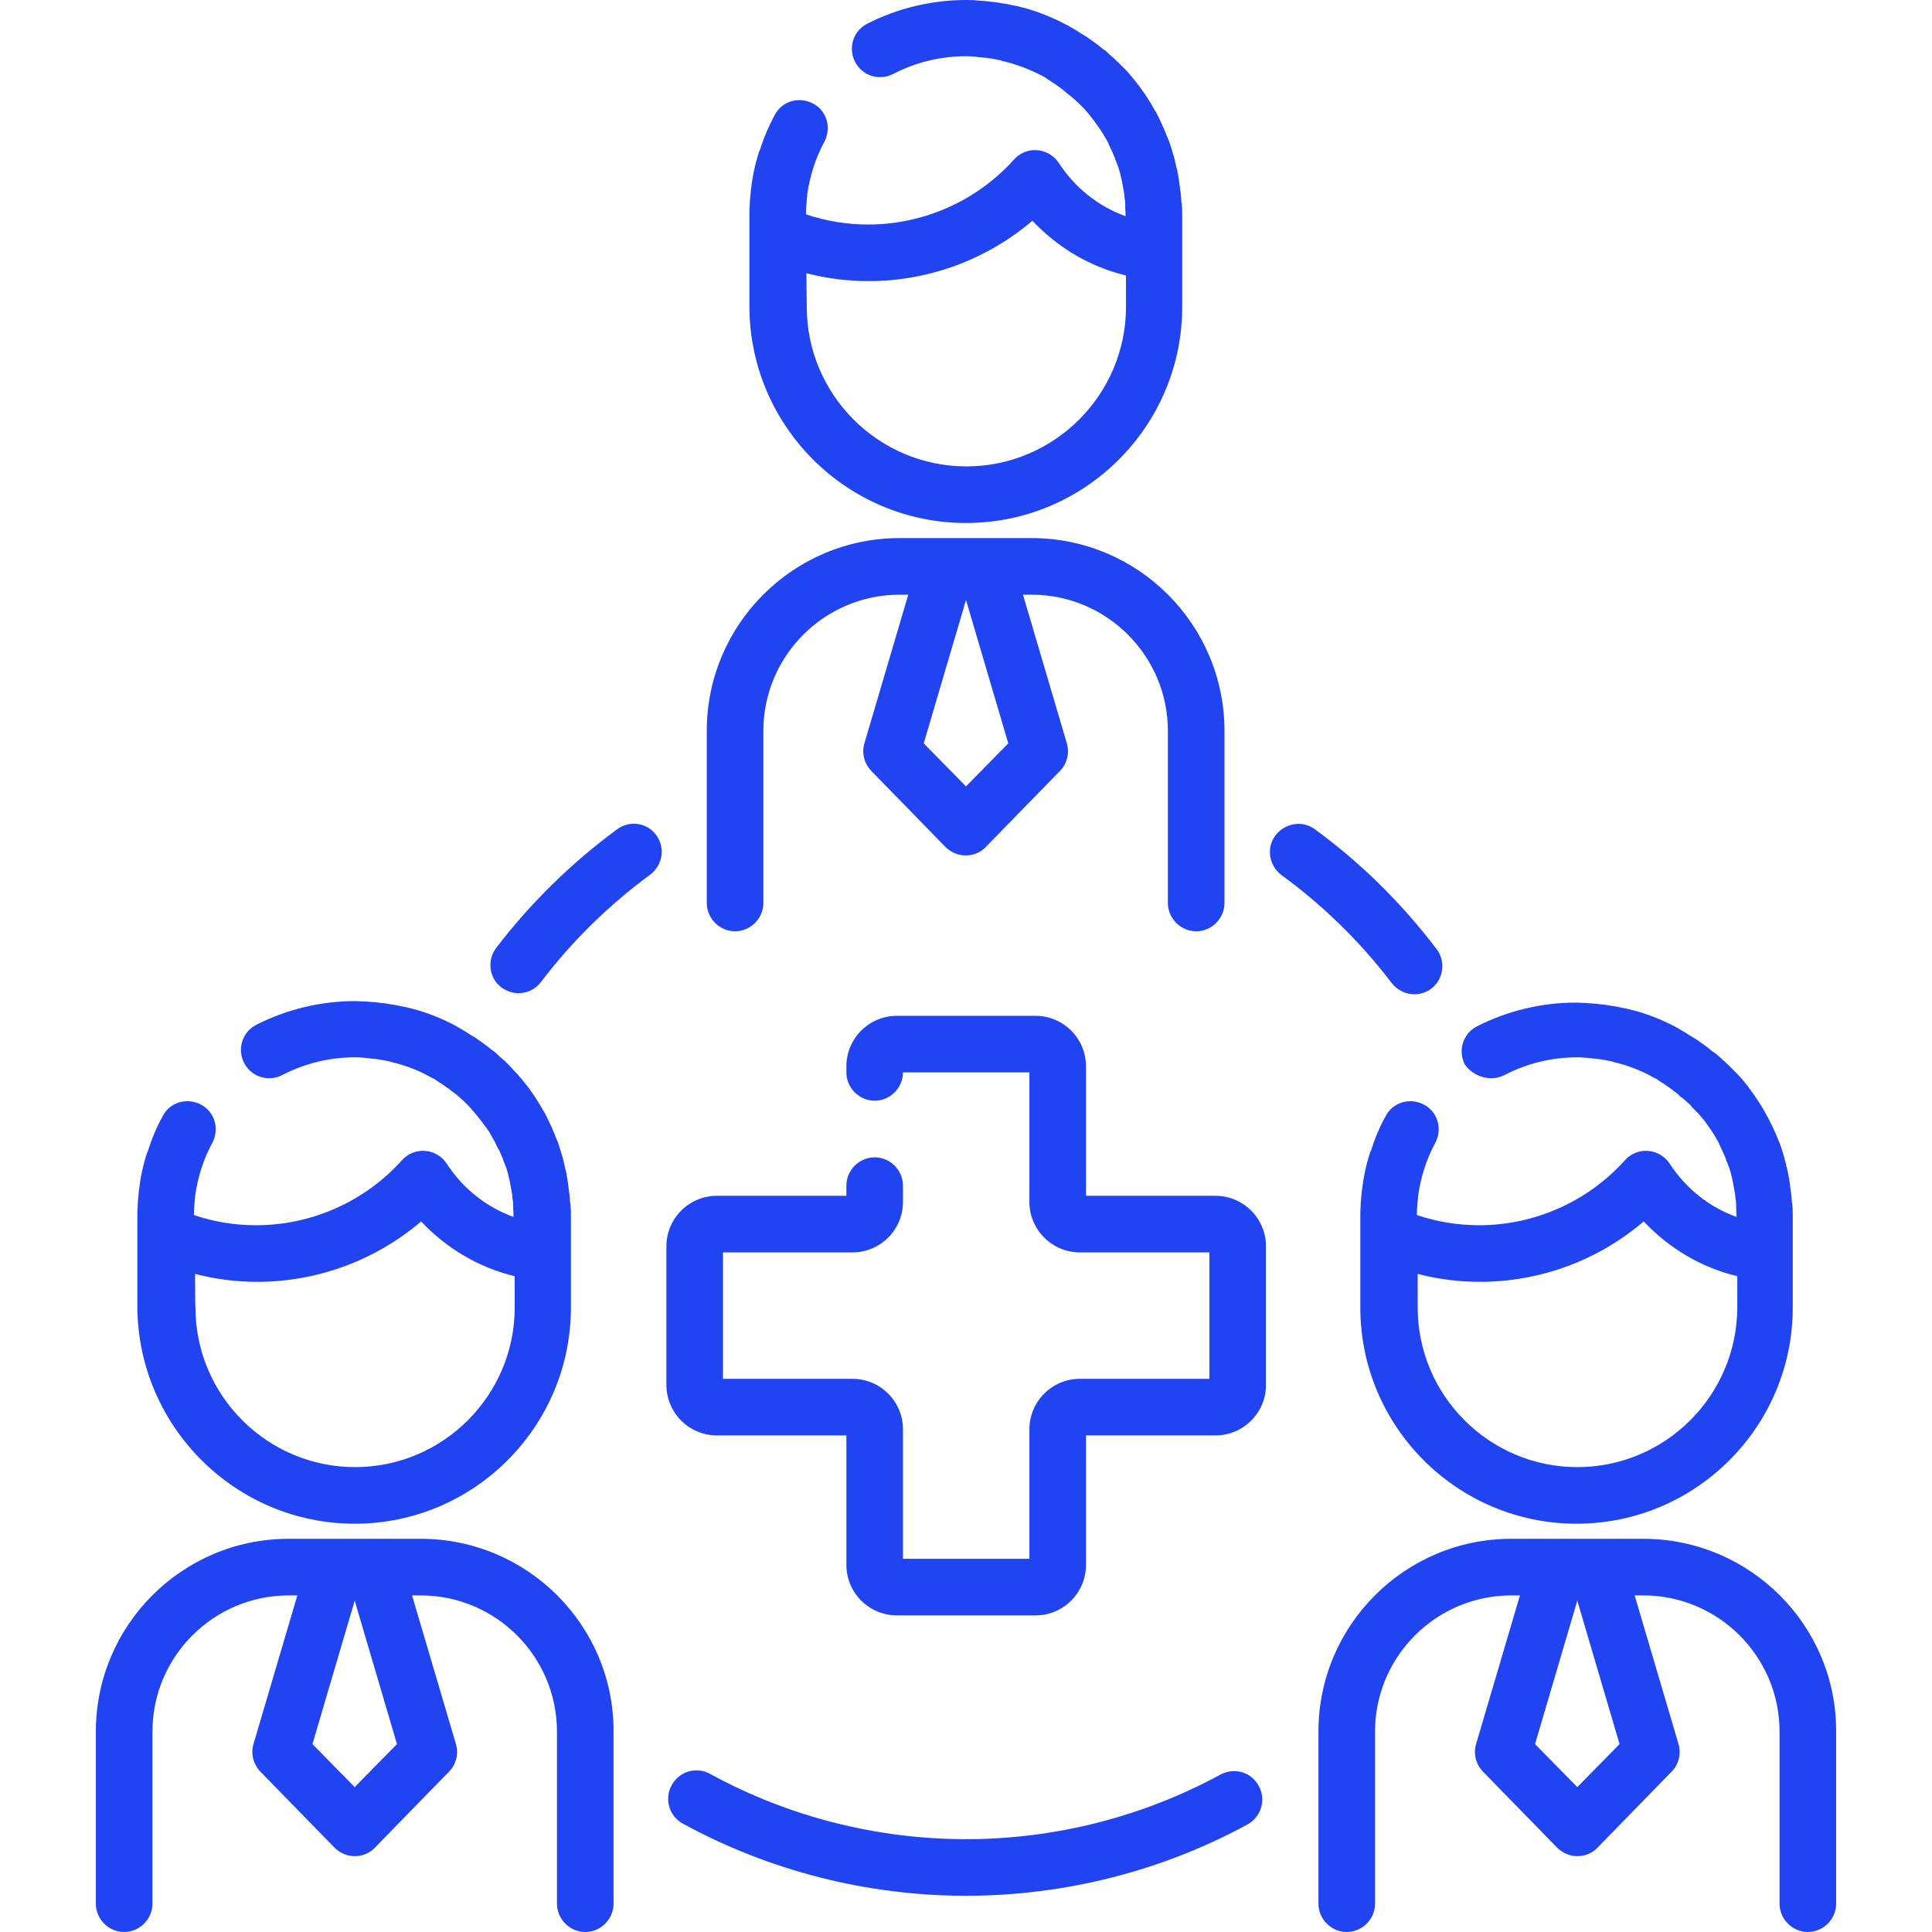 <?xml version="1.0" encoding="utf-8"?>
<!-- Generator: Adobe Illustrator 24.0.1, SVG Export Plug-In . SVG Version: 6.00 Build 0)  -->
<svg version="1.1" id="Capa_1" xmlns="http://www.w3.org/2000/svg" xmlns:xlink="http://www.w3.org/1999/xlink" x="0px" y="0px"
	 viewBox="0 0 512 512" style="enable-background:new 0 0 512 512;" xml:space="preserve">
<style type="text/css">
	.st0{fill:#2144F2;}
</style>
<g>
	<path class="st0" d="M368.8,260.5c1.5,1.9,3.7,3,6,3c1.6,0,3.2-0.5,4.5-1.5c3.3-2.5,3.9-7.2,1.4-10.5c-9.2-12.1-20-22.8-32.2-31.7
		c-3.3-2.5-8-1.7-10.5,1.6c-2.5,3.3-1.7,8,1.6,10.5C350.7,240,360.5,249.6,368.8,260.5z"/>
	<path class="st0" d="M323.4,470.3c-20.6,11.2-43.9,17.1-67.4,17.1c-23.7,0-47.2-6-67.8-17.3c-3.6-2-8.2-0.7-10.2,3
		c-2,3.6-0.7,8.2,3,10.2c22.9,12.5,48.8,19.1,75,19.1c26,0,51.8-6.5,74.6-18.9c3.6-2,5-6.5,3-10.2
		C331.6,469.6,327.1,468.3,323.4,470.3z"/>
	<path class="st0" d="M163.5,219.8c-12.1,8.9-22.9,19.5-32,31.4c-2.5,3.3-1.9,8,1.4,10.5c1.4,1,3,1.5,4.5,1.5c2.3,0,4.5-1,6-3
		c8.2-10.8,18-20.4,28.9-28.4c3.3-2.5,4.1-7.1,1.6-10.5C171.5,218,166.8,217.3,163.5,219.8z"/>
	<path class="st0" d="M322.1,316.9h-34.3v-34.3c0-7.4-6-13.4-13.4-13.4h-36.7c-7.4,0-13.4,6-13.4,13.4v1.6c0,4.1,3.4,7.5,7.5,7.5
		s7.5-3.4,7.5-7.5v0h33.5v34.3c0,7.4,6,13.4,13.4,13.4h34.3v33.5h-34.3c-7.4,0-13.4,6-13.4,13.4v34.3h-33.5v-34.3
		c0-7.4-6-13.4-13.4-13.4h-34.3v-33.5h34.3c7.4,0,13.4-6,13.4-13.4v-4.3c0-4.1-3.4-7.5-7.5-7.5s-7.5,3.4-7.5,7.5v2.7h-34.3
		c-7.4,0-13.4,6-13.4,13.4v36.7c0,7.4,6,13.4,13.4,13.4h34.3v34.3c0,7.4,6,13.4,13.4,13.4h36.7c7.4,0,13.4-6,13.4-13.4v-34.3h34.3
		c7.4,0,13.4-6,13.4-13.4v-36.7C335.5,322.9,329.5,316.9,322.1,316.9z"/>
	<path class="st0" d="M111.5,407.8H99.2H88.8H76.5c-28.2,0-51.1,22.9-51.1,51.1v45.6c0,4.1,3.4,7.5,7.5,7.5s7.5-3.4,7.5-7.5v-45.6
		c0-19.9,16.2-36.1,36.1-36.1h2.3l-11.6,39.3c-0.8,2.6-0.1,5.4,1.8,7.4l19.6,20.1c1.4,1.4,3.3,2.3,5.4,2.3s4-0.8,5.4-2.3l19.6-20.1
		c1.9-1.9,2.6-4.8,1.8-7.4l-11.6-39.3h2.3c19.9,0,36.1,16.2,36.1,36.1v45.6c0,4.1,3.4,7.5,7.5,7.5s7.5-3.4,7.5-7.5v-45.6
		C162.7,430.7,139.7,407.8,111.5,407.8z M94,473.6l-11.2-11.4l11.2-38l11.2,38L94,473.6z"/>
	<path class="st0" d="M94,403.8c31.6,0,57.3-25.7,57.3-57.3v-14.6v-9.4c0-1,0-2-0.1-3c0-0.2,0-0.5-0.1-0.7c-0.1-0.8-0.1-1.6-0.2-2.4
		c0-0.2-0.1-0.5-0.1-0.7c-0.1-0.8-0.2-1.5-0.3-2.3c0-0.2-0.1-0.5-0.1-0.7c-0.1-0.8-0.3-1.5-0.4-2.3c-0.1-0.2-0.1-0.5-0.2-0.7
		c-0.2-0.7-0.3-1.5-0.5-2.2c-0.1-0.3-0.1-0.5-0.2-0.8c-0.2-0.7-0.4-1.4-0.6-2c-0.1-0.3-0.2-0.6-0.3-0.9c-0.2-0.6-0.4-1.3-0.7-1.9
		c-0.1-0.3-0.3-0.7-0.4-1c-0.2-0.6-0.5-1.1-0.7-1.7c-0.2-0.4-0.3-0.7-0.5-1.1c-0.2-0.5-0.5-1-0.7-1.5c-0.2-0.4-0.4-0.8-0.6-1.2
		c-0.2-0.4-0.4-0.8-0.7-1.2c-0.3-0.5-0.5-0.9-0.8-1.4c-0.2-0.3-0.4-0.6-0.5-0.8c-1.7-2.8-3.7-5.4-5.9-7.8c-0.1-0.1-0.2-0.2-0.3-0.3
		c-0.5-0.5-0.9-1-1.4-1.5c-0.2-0.2-0.4-0.4-0.6-0.6c-0.4-0.4-0.9-0.9-1.4-1.3c-0.3-0.2-0.5-0.5-0.8-0.7c-0.2-0.2-0.4-0.4-0.6-0.6
		c-0.1-0.1-0.2-0.1-0.2-0.2c-0.3-0.2-0.5-0.4-0.8-0.6c-0.1,0-0.1-0.1-0.2-0.1c-0.6-0.5-1.2-1-1.9-1.5c-0.1-0.1-0.3-0.2-0.4-0.3
		c-0.6-0.4-1.1-0.8-1.7-1.2c-0.2-0.1-0.4-0.3-0.6-0.4c-0.5-0.3-1-0.6-1.5-0.9c-0.3-0.2-0.6-0.4-0.9-0.6c-0.4-0.2-0.8-0.5-1.2-0.7
		c-0.4-0.2-0.8-0.5-1.2-0.7c-0.2-0.1-0.5-0.3-0.7-0.4c-3.5-1.8-7.2-3.3-11.1-4.3c0,0-0.1,0-0.1,0c-0.7-0.2-1.4-0.4-2.1-0.5
		c-0.2,0-0.3-0.1-0.5-0.1c-0.6-0.1-1.3-0.3-1.9-0.4c-0.3,0-0.5-0.1-0.8-0.1c-0.6-0.1-1.2-0.2-1.7-0.3c-0.4,0-0.7-0.1-1.1-0.1
		c-0.5-0.1-1-0.1-1.5-0.2c-0.5,0-1-0.1-1.5-0.1c-0.4,0-0.8-0.1-1.2-0.1c-0.9,0-1.8-0.1-2.7-0.1c-9.1,0-18.2,2.2-26.2,6.3
		c-3.7,1.9-5.1,6.4-3.2,10.1c1.9,3.7,6.4,5.1,10.1,3.2c6-3.1,12.5-4.7,19.3-4.7c0.7,0,1.3,0,2,0.1c0.3,0,0.6,0,0.9,0.1
		c0.4,0,0.7,0,1.1,0.1c0.4,0,0.7,0.1,1.1,0.1c0.3,0,0.5,0.1,0.8,0.1c0.4,0.1,0.9,0.1,1.3,0.2c0.2,0,0.3,0.1,0.5,0.1
		c0.5,0.1,1,0.2,1.5,0.3c0.1,0,0.2,0,0.2,0.1c3.5,0.8,6.8,2,10,3.7c0.1,0.1,0.2,0.1,0.3,0.2c0.4,0.2,0.8,0.4,1.2,0.6
		c0.2,0.1,0.4,0.2,0.6,0.4c0.3,0.2,0.6,0.4,0.9,0.6c0.3,0.2,0.5,0.3,0.8,0.5c0.2,0.2,0.5,0.3,0.7,0.5c0.3,0.2,0.7,0.5,1,0.7
		c0.2,0.1,0.4,0.3,0.5,0.4c0.4,0.3,0.8,0.6,1.2,0.9c0.1,0.1,0.2,0.2,0.3,0.2c0.3,0.3,0.6,0.5,0.9,0.8c0.3,0.3,0.6,0.6,0.9,0.8
		c0.2,0.2,0.5,0.5,0.7,0.7c0.3,0.3,0.5,0.5,0.8,0.8c0.2,0.3,0.5,0.5,0.7,0.8c0.2,0.3,0.5,0.5,0.7,0.8c0.2,0.3,0.5,0.6,0.7,0.8
		c0.2,0.3,0.4,0.5,0.6,0.8c0.2,0.3,0.5,0.6,0.7,0.9c0.4,0.5,0.8,1.1,1.2,1.6c0.2,0.2,0.3,0.5,0.5,0.7c0.3,0.4,0.5,0.8,0.7,1.2
		c0.1,0.2,0.3,0.5,0.4,0.7c0.2,0.4,0.5,0.8,0.7,1.2c0.1,0.2,0.2,0.4,0.3,0.7c0.2,0.4,0.4,0.9,0.7,1.3c0.1,0.2,0.2,0.4,0.3,0.6
		c0.2,0.5,0.4,0.9,0.6,1.4c0.1,0.2,0.2,0.4,0.2,0.6c0.2,0.5,0.4,1,0.6,1.5c0.1,0.2,0.1,0.4,0.2,0.5c0.2,0.5,0.3,1.1,0.5,1.6
		c0,0.2,0.1,0.3,0.1,0.5c0.1,0.6,0.3,1.1,0.4,1.7c0,0.2,0.1,0.3,0.1,0.5c0.1,0.6,0.2,1.1,0.3,1.7c0,0.2,0.1,0.3,0.1,0.5
		c0.1,0.6,0.2,1.1,0.2,1.7c0,0.2,0,0.3,0.1,0.5c0.1,0.6,0.1,1.2,0.1,1.7c0,0.2,0,0.3,0,0.5c0,0.7,0.1,1.5,0.1,2.3v0
		c-7.2-2.6-13.4-7.5-17.7-14.1c-1.3-2-3.4-3.2-5.7-3.4c-2.3-0.2-4.6,0.7-6.2,2.5c-9.8,10.9-23.9,17.2-38.6,17.2
		c-5.7,0-11.2-0.9-16.5-2.7c0-0.1,0-0.2,0-0.3c0-0.7,0-1.4,0.1-2.1c0,0,0-0.1,0-0.1c0.1-0.8,0.1-1.6,0.2-2.4c0,0,0-0.1,0-0.1
		c0.7-5,2.2-9.8,4.6-14.2c1.9-3.7,0.6-8.2-3.1-10.1c-3.7-1.9-8.2-0.6-10.1,3.1c-1.6,2.9-2.9,6-3.9,9.2c-0.1,0.1-0.1,0.3-0.2,0.4
		c-1.1,3.3-1.8,6.8-2.2,10.2c0,0,0,0,0,0c-0.1,1.1-0.2,2.2-0.3,3.3c0,0.2,0,0.4,0,0.5c-0.1,1.1-0.1,2.1-0.1,3.2v4.6v19.4
		C36.7,378.1,62.4,403.8,94,403.8z M51.7,337.6c5.4,1.4,10.9,2.1,16.5,2.1c15.9,0,31.3-5.7,43.4-16c6.7,7.1,15.2,12.2,24.8,14.5v8.3
		c0,23.3-19,42.3-42.3,42.3s-42.3-19-42.3-42.3C51.7,346.5,51.7,337.6,51.7,337.6z"/>
	<path class="st0" d="M194.8,246.8c4.1,0,7.5-3.4,7.5-7.5v-45.6c0-19.9,16.2-36.1,36.1-36.1h2.3l-11.6,39.3
		c-0.8,2.6-0.1,5.4,1.8,7.4l19.6,20.1c1.4,1.4,3.3,2.3,5.4,2.3s4-0.8,5.4-2.3l19.6-20.1c1.9-1.9,2.6-4.8,1.8-7.4l-11.6-39.3h2.3
		c19.9,0,36.1,16.2,36.1,36.1v45.6c0,4.1,3.4,7.5,7.5,7.5s7.5-3.4,7.5-7.5v-45.6c0-28.2-22.9-51.1-51.1-51.1h-12.3h-10.4h-12.3
		c-28.2,0-51.1,22.9-51.1,51.1v45.6C187.3,243.4,190.7,246.8,194.8,246.8z M256,208.4l-11.2-11.4l11.2-38l11.2,38L256,208.4z"/>
	<path class="st0" d="M256,138.6c31.6,0,57.3-25.7,57.3-57.3V66.7v-9.4c0-1,0-2-0.1-3c0-0.2,0-0.5-0.1-0.7c-0.1-0.8-0.1-1.6-0.2-2.4
		c0-0.2-0.1-0.5-0.1-0.7c-0.1-0.8-0.2-1.5-0.3-2.3c0-0.2-0.1-0.5-0.1-0.7c-0.1-0.8-0.3-1.5-0.4-2.3c-0.1-0.2-0.1-0.5-0.2-0.7
		c-0.2-0.7-0.3-1.5-0.5-2.2c-0.1-0.3-0.1-0.5-0.2-0.8c-0.2-0.7-0.4-1.4-0.6-2c-0.1-0.3-0.2-0.6-0.3-0.9c-0.2-0.6-0.4-1.3-0.7-1.9
		c-0.1-0.3-0.3-0.7-0.4-1c-0.2-0.6-0.5-1.1-0.7-1.7c-0.2-0.4-0.3-0.7-0.5-1.1c-0.2-0.5-0.5-1-0.7-1.5c-0.2-0.4-0.4-0.8-0.6-1.2
		c-0.2-0.4-0.4-0.8-0.7-1.2c-0.3-0.5-0.5-0.9-0.8-1.4c-0.2-0.3-0.3-0.6-0.5-0.8c-1.7-2.8-3.7-5.4-5.9-7.9c-0.1-0.1-0.2-0.2-0.3-0.3
		c-0.5-0.5-1-1-1.5-1.5c-0.2-0.2-0.4-0.4-0.6-0.6c-0.5-0.4-0.9-0.9-1.4-1.3c-0.3-0.2-0.5-0.5-0.8-0.7c-0.2-0.2-0.4-0.4-0.6-0.6
		c-0.1-0.1-0.2-0.1-0.2-0.2c-0.3-0.2-0.5-0.4-0.8-0.6c-0.1,0-0.1-0.1-0.2-0.1c-0.6-0.5-1.2-1-1.9-1.5c-0.1-0.1-0.3-0.2-0.4-0.3
		c-0.6-0.4-1.1-0.8-1.7-1.2c-0.2-0.1-0.4-0.3-0.6-0.4c-0.5-0.3-1-0.6-1.5-0.9c-0.3-0.2-0.6-0.4-0.9-0.6c-0.4-0.2-0.8-0.5-1.2-0.7
		c-0.4-0.2-0.8-0.5-1.2-0.7c-0.3-0.1-0.5-0.3-0.8-0.4c-3.5-1.8-7.2-3.3-11-4.3c0,0-0.1,0-0.1,0c-0.7-0.2-1.4-0.4-2.1-0.5
		c-0.2,0-0.3-0.1-0.5-0.1c-0.6-0.1-1.3-0.3-1.9-0.4c-0.3,0-0.5-0.1-0.8-0.1c-0.6-0.1-1.2-0.2-1.7-0.3c-0.4-0.1-0.7-0.1-1.1-0.1
		c-0.5-0.1-1-0.1-1.5-0.2c-0.5,0-1-0.1-1.5-0.1c-0.4,0-0.8-0.1-1.2-0.1C257.8,0,256.9,0,256,0c-9.1,0-18.2,2.2-26.2,6.3
		c-3.7,1.9-5.1,6.4-3.2,10.1s6.4,5.1,10.1,3.2c6-3.1,12.5-4.7,19.3-4.7c0.7,0,1.3,0,2,0.1c0.3,0,0.6,0,0.9,0.1
		c0.4,0,0.7,0.1,1.1,0.1c0.4,0,0.7,0.1,1.1,0.1c0.3,0,0.5,0.1,0.8,0.1c0.4,0.1,0.9,0.1,1.3,0.2c0.2,0,0.3,0.1,0.5,0.1
		c0.5,0.1,1,0.2,1.5,0.3c0.1,0,0.2,0,0.2,0.1c3.5,0.8,6.8,2,10,3.6c0.1,0.1,0.2,0.1,0.4,0.2c0.4,0.2,0.8,0.4,1.1,0.6
		c0.2,0.1,0.4,0.2,0.6,0.4c0.3,0.2,0.6,0.4,0.9,0.6c0.3,0.2,0.6,0.4,0.8,0.5c0.2,0.2,0.5,0.3,0.7,0.5c0.3,0.2,0.7,0.5,1,0.7
		c0.2,0.1,0.3,0.2,0.5,0.4c0.4,0.3,0.8,0.6,1.2,1c0.1,0.1,0.2,0.1,0.3,0.2c0.3,0.3,0.7,0.6,1,0.8c0.3,0.3,0.6,0.5,0.9,0.8
		c0.3,0.2,0.5,0.5,0.8,0.7c0.3,0.3,0.5,0.5,0.8,0.8c0.3,0.3,0.5,0.5,0.8,0.8c0.2,0.2,0.5,0.5,0.7,0.8c0.3,0.3,0.5,0.6,0.8,0.9
		c0.2,0.3,0.4,0.5,0.6,0.8c0.2,0.3,0.5,0.6,0.7,0.9c0.3,0.4,0.6,0.9,1,1.4c0.2,0.3,0.5,0.7,0.7,1c0.2,0.4,0.5,0.8,0.7,1.1
		c0.1,0.2,0.3,0.5,0.4,0.7c0.2,0.4,0.5,0.8,0.7,1.2c0.1,0.2,0.2,0.4,0.3,0.7c0.2,0.4,0.4,0.9,0.6,1.3c0.1,0.2,0.2,0.4,0.3,0.6
		c0.2,0.5,0.4,0.9,0.6,1.4c0.1,0.2,0.2,0.4,0.2,0.6c0.2,0.5,0.4,1,0.6,1.5c0.1,0.2,0.1,0.4,0.2,0.5c0.2,0.5,0.3,1.1,0.5,1.6
		c0,0.2,0.1,0.3,0.1,0.5c0.1,0.6,0.3,1.1,0.4,1.7c0,0.2,0.1,0.3,0.1,0.5c0.1,0.6,0.2,1.1,0.3,1.7c0,0.2,0.1,0.3,0.1,0.5
		c0.1,0.6,0.2,1.1,0.2,1.7c0,0.2,0,0.3,0.1,0.5c0.1,0.6,0.1,1.2,0.1,1.7c0,0.2,0,0.3,0,0.5c0,0.7,0.1,1.5,0.1,2.3v0
		c-7.2-2.6-13.4-7.5-17.7-14.1c-1.3-2-3.4-3.2-5.7-3.4c-2.3-0.2-4.6,0.7-6.2,2.5c-9.8,10.9-23.9,17.2-38.6,17.2
		c-5.6,0-11.2-0.9-16.5-2.7c0-0.1,0-0.2,0-0.3c0-0.7,0-1.4,0.1-2.1c0,0,0-0.1,0-0.1c0.1-0.8,0.1-1.6,0.2-2.4c0-0.1,0-0.1,0-0.2
		c0.7-5,2.2-9.8,4.6-14.2c1.9-3.7,0.6-8.2-3.1-10.1c-3.7-1.9-8.2-0.6-10.1,3.1c-1.6,3-2.9,6-3.9,9.2c-0.1,0.1-0.1,0.3-0.2,0.4
		c-1.1,3.3-1.8,6.8-2.2,10.2c0,0,0,0,0,0.1c-0.1,1.1-0.2,2.2-0.3,3.2c0,0.2,0,0.4,0,0.5c-0.1,1.1-0.1,2.1-0.1,3.2v4.6v19.4
		C198.7,112.9,224.4,138.6,256,138.6z M213.7,72.4c5.4,1.4,10.9,2.1,16.5,2.1c15.9,0,31.3-5.7,43.4-16c6.7,7.1,15.2,12.2,24.8,14.5
		v8.3c0,23.3-19,42.3-42.3,42.3s-42.3-19-42.3-42.3L213.7,72.4L213.7,72.4z"/>
	<path class="st0" d="M435.5,407.8h-12.3h-10.4h-12.3c-28.2,0-51.1,22.9-51.1,51.1v45.6c0,4.1,3.4,7.5,7.5,7.5s7.5-3.4,7.5-7.5
		v-45.6c0-19.9,16.2-36.1,36.1-36.1h2.3l-11.6,39.3c-0.8,2.6-0.1,5.4,1.8,7.4l19.6,20.1c1.4,1.4,3.3,2.3,5.4,2.3s4-0.8,5.4-2.3
		l19.6-20.1c1.9-1.9,2.6-4.8,1.8-7.4l-11.6-39.3h2.3c19.9,0,36.1,16.2,36.1,36.1v45.6c0,4.1,3.4,7.5,7.5,7.5s7.5-3.4,7.5-7.5v-45.6
		C486.7,430.7,463.7,407.8,435.5,407.8z M418,473.6l-11.2-11.4l11.2-38l11.2,38L418,473.6z"/>
	<path class="st0" d="M398.7,284.9c6-3.1,12.5-4.7,19.3-4.7c0.7,0,1.3,0,2,0.1c0.3,0,0.6,0,0.9,0.1c0.4,0,0.7,0,1.1,0.1
		c0.4,0,0.7,0.1,1.1,0.1c0.3,0,0.5,0.1,0.8,0.1c0.4,0.1,0.9,0.1,1.3,0.2c0.2,0,0.3,0.1,0.5,0.1c0.5,0.1,1,0.2,1.5,0.3
		c0.1,0,0.2,0,0.2,0.1c3.5,0.8,6.8,2,10,3.7c0.1,0.1,0.2,0.1,0.3,0.2c0.4,0.2,0.8,0.4,1.2,0.6c0.2,0.1,0.4,0.2,0.6,0.4
		c0.3,0.2,0.6,0.4,0.9,0.6c0.3,0.2,0.5,0.3,0.8,0.5c0.2,0.2,0.5,0.3,0.7,0.5c0.3,0.2,0.7,0.5,1,0.7c0.2,0.1,0.4,0.3,0.5,0.4
		c0.4,0.3,0.8,0.6,1.2,0.9c0.1,0.1,0.2,0.2,0.3,0.3c0.3,0.3,0.6,0.6,1,0.8c0.3,0.3,0.6,0.5,0.9,0.8c0.3,0.2,0.5,0.5,0.8,0.7
		c0.3,0.2,0.5,0.5,0.7,0.8c0.3,0.3,0.5,0.5,0.8,0.8c0.2,0.2,0.4,0.5,0.7,0.7c0.3,0.3,0.5,0.6,0.8,0.9c0.2,0.2,0.4,0.5,0.6,0.7
		c0.3,0.3,0.5,0.6,0.7,0.9c0.3,0.4,0.5,0.7,0.8,1.1c0.3,0.4,0.6,0.9,0.9,1.3c0.2,0.4,0.5,0.7,0.7,1.1c0.1,0.2,0.3,0.5,0.4,0.7
		c0.2,0.4,0.5,0.8,0.7,1.2c0.1,0.2,0.2,0.5,0.3,0.7c0.2,0.4,0.4,0.9,0.6,1.3c0.1,0.2,0.2,0.4,0.3,0.6c0.2,0.5,0.4,0.9,0.6,1.4
		c0.1,0.2,0.2,0.4,0.2,0.6c0.2,0.5,0.4,1,0.6,1.5c0.1,0.2,0.1,0.4,0.2,0.5c0.2,0.5,0.3,1.1,0.5,1.6c0,0.2,0.1,0.3,0.1,0.5
		c0.2,0.6,0.3,1.1,0.4,1.7c0,0.2,0.1,0.3,0.1,0.5c0.1,0.6,0.2,1.1,0.3,1.7c0,0.2,0.1,0.3,0.1,0.5c0.1,0.6,0.2,1.1,0.2,1.7
		c0,0.2,0,0.3,0.1,0.5c0.1,0.6,0.1,1.2,0.1,1.7c0,0.2,0,0.3,0,0.5c0,0.7,0.1,1.5,0.1,2.3v0c-7.2-2.6-13.4-7.5-17.7-14.1
		c-1.3-2-3.4-3.2-5.7-3.4c-2.3-0.2-4.6,0.7-6.2,2.5c-9.8,10.9-23.9,17.2-38.6,17.2c-5.6,0-11.2-0.9-16.5-2.7c0-0.1,0-0.2,0-0.3
		c0-0.7,0-1.4,0.1-2.1c0,0,0-0.1,0-0.1c0.1-0.8,0.1-1.6,0.2-2.4c0,0,0-0.1,0-0.1c0.7-5,2.2-9.8,4.6-14.2c1.9-3.7,0.6-8.2-3.1-10.1
		c-3.7-1.9-8.2-0.6-10.1,3.1c-1.6,2.9-2.9,6-3.9,9.2c-0.1,0.1-0.1,0.3-0.2,0.4c-1.1,3.3-1.8,6.8-2.2,10.2c0,0,0,0,0,0
		c-0.1,1.1-0.2,2.2-0.3,3.2c0,0.2,0,0.4,0,0.5c-0.1,1.1-0.1,2.1-0.1,3.2v4.6v19.4c0,31.6,25.7,57.3,57.3,57.3s57.3-25.7,57.3-57.3
		v-14.6v-9.4c0-1,0-2-0.1-3c0-0.2,0-0.5-0.1-0.7c-0.1-0.8-0.1-1.6-0.2-2.3c0-0.2-0.1-0.5-0.1-0.7c-0.1-0.8-0.2-1.5-0.3-2.3
		c0-0.2-0.1-0.5-0.1-0.7c-0.1-0.7-0.3-1.5-0.4-2.2c-0.1-0.3-0.1-0.5-0.2-0.8c-0.2-0.7-0.3-1.4-0.5-2.1c-0.1-0.3-0.2-0.5-0.2-0.8
		c-0.2-0.7-0.4-1.3-0.6-2c-0.1-0.3-0.2-0.6-0.3-0.9c-0.2-0.6-0.4-1.2-0.7-1.8c-0.1-0.3-0.3-0.7-0.4-1c-0.2-0.6-0.5-1.1-0.7-1.6
		c-0.2-0.4-0.3-0.8-0.5-1.1c-0.2-0.5-0.5-0.9-0.7-1.4c-0.2-0.4-0.4-0.9-0.7-1.3c-0.2-0.4-0.4-0.8-0.6-1.1c-0.3-0.5-0.5-1-0.8-1.4
		c-0.2-0.3-0.3-0.5-0.5-0.8c-1.8-2.8-3.7-5.5-6-7.9c-0.1-0.1-0.2-0.2-0.3-0.3c-0.5-0.5-1-1-1.5-1.5c-0.2-0.2-0.4-0.4-0.6-0.6
		c-0.5-0.4-0.9-0.9-1.4-1.3c-0.3-0.2-0.5-0.5-0.8-0.7c-0.2-0.2-0.4-0.4-0.7-0.6c-0.1-0.1-0.1-0.1-0.2-0.2c-0.3-0.2-0.5-0.4-0.8-0.6
		c-0.1,0-0.1-0.1-0.2-0.1c-0.6-0.5-1.2-1-1.9-1.5c-0.1-0.1-0.3-0.2-0.4-0.3c-0.6-0.4-1.1-0.8-1.7-1.2c-0.2-0.1-0.4-0.3-0.6-0.4
		c-0.5-0.3-1-0.6-1.5-0.9c-0.3-0.2-0.6-0.4-0.9-0.6c-0.4-0.2-0.8-0.5-1.2-0.7c-0.4-0.2-0.8-0.5-1.2-0.7c-0.2-0.1-0.5-0.3-0.7-0.4
		c-3.5-1.8-7.2-3.3-11.1-4.3c0,0-0.1,0-0.1,0c-0.7-0.2-1.4-0.4-2.1-0.5c-0.2,0-0.3-0.1-0.5-0.1c-0.6-0.1-1.3-0.3-1.9-0.4
		c-0.3,0-0.5-0.1-0.8-0.1c-0.6-0.1-1.2-0.2-1.7-0.3c-0.4,0-0.7-0.1-1.1-0.1c-0.5-0.1-1-0.1-1.5-0.2c-0.5,0-1-0.1-1.5-0.1
		c-0.4,0-0.8-0.1-1.2-0.1c-0.9,0-1.8-0.1-2.7-0.1c-9.1,0-18.2,2.2-26.2,6.3c-3.7,1.9-5.1,6.4-3.2,10.1
		C390.4,285.3,395,286.8,398.7,284.9z M418,388.8c-23.3,0-42.3-19-42.3-42.3v-8.9c5.4,1.4,10.9,2.1,16.5,2.1c16,0,31.3-5.7,43.4-16
		c6.7,7.1,15.2,12.2,24.8,14.5v8.3C460.3,369.9,441.3,388.8,418,388.8z"/>
</g>
</svg>
